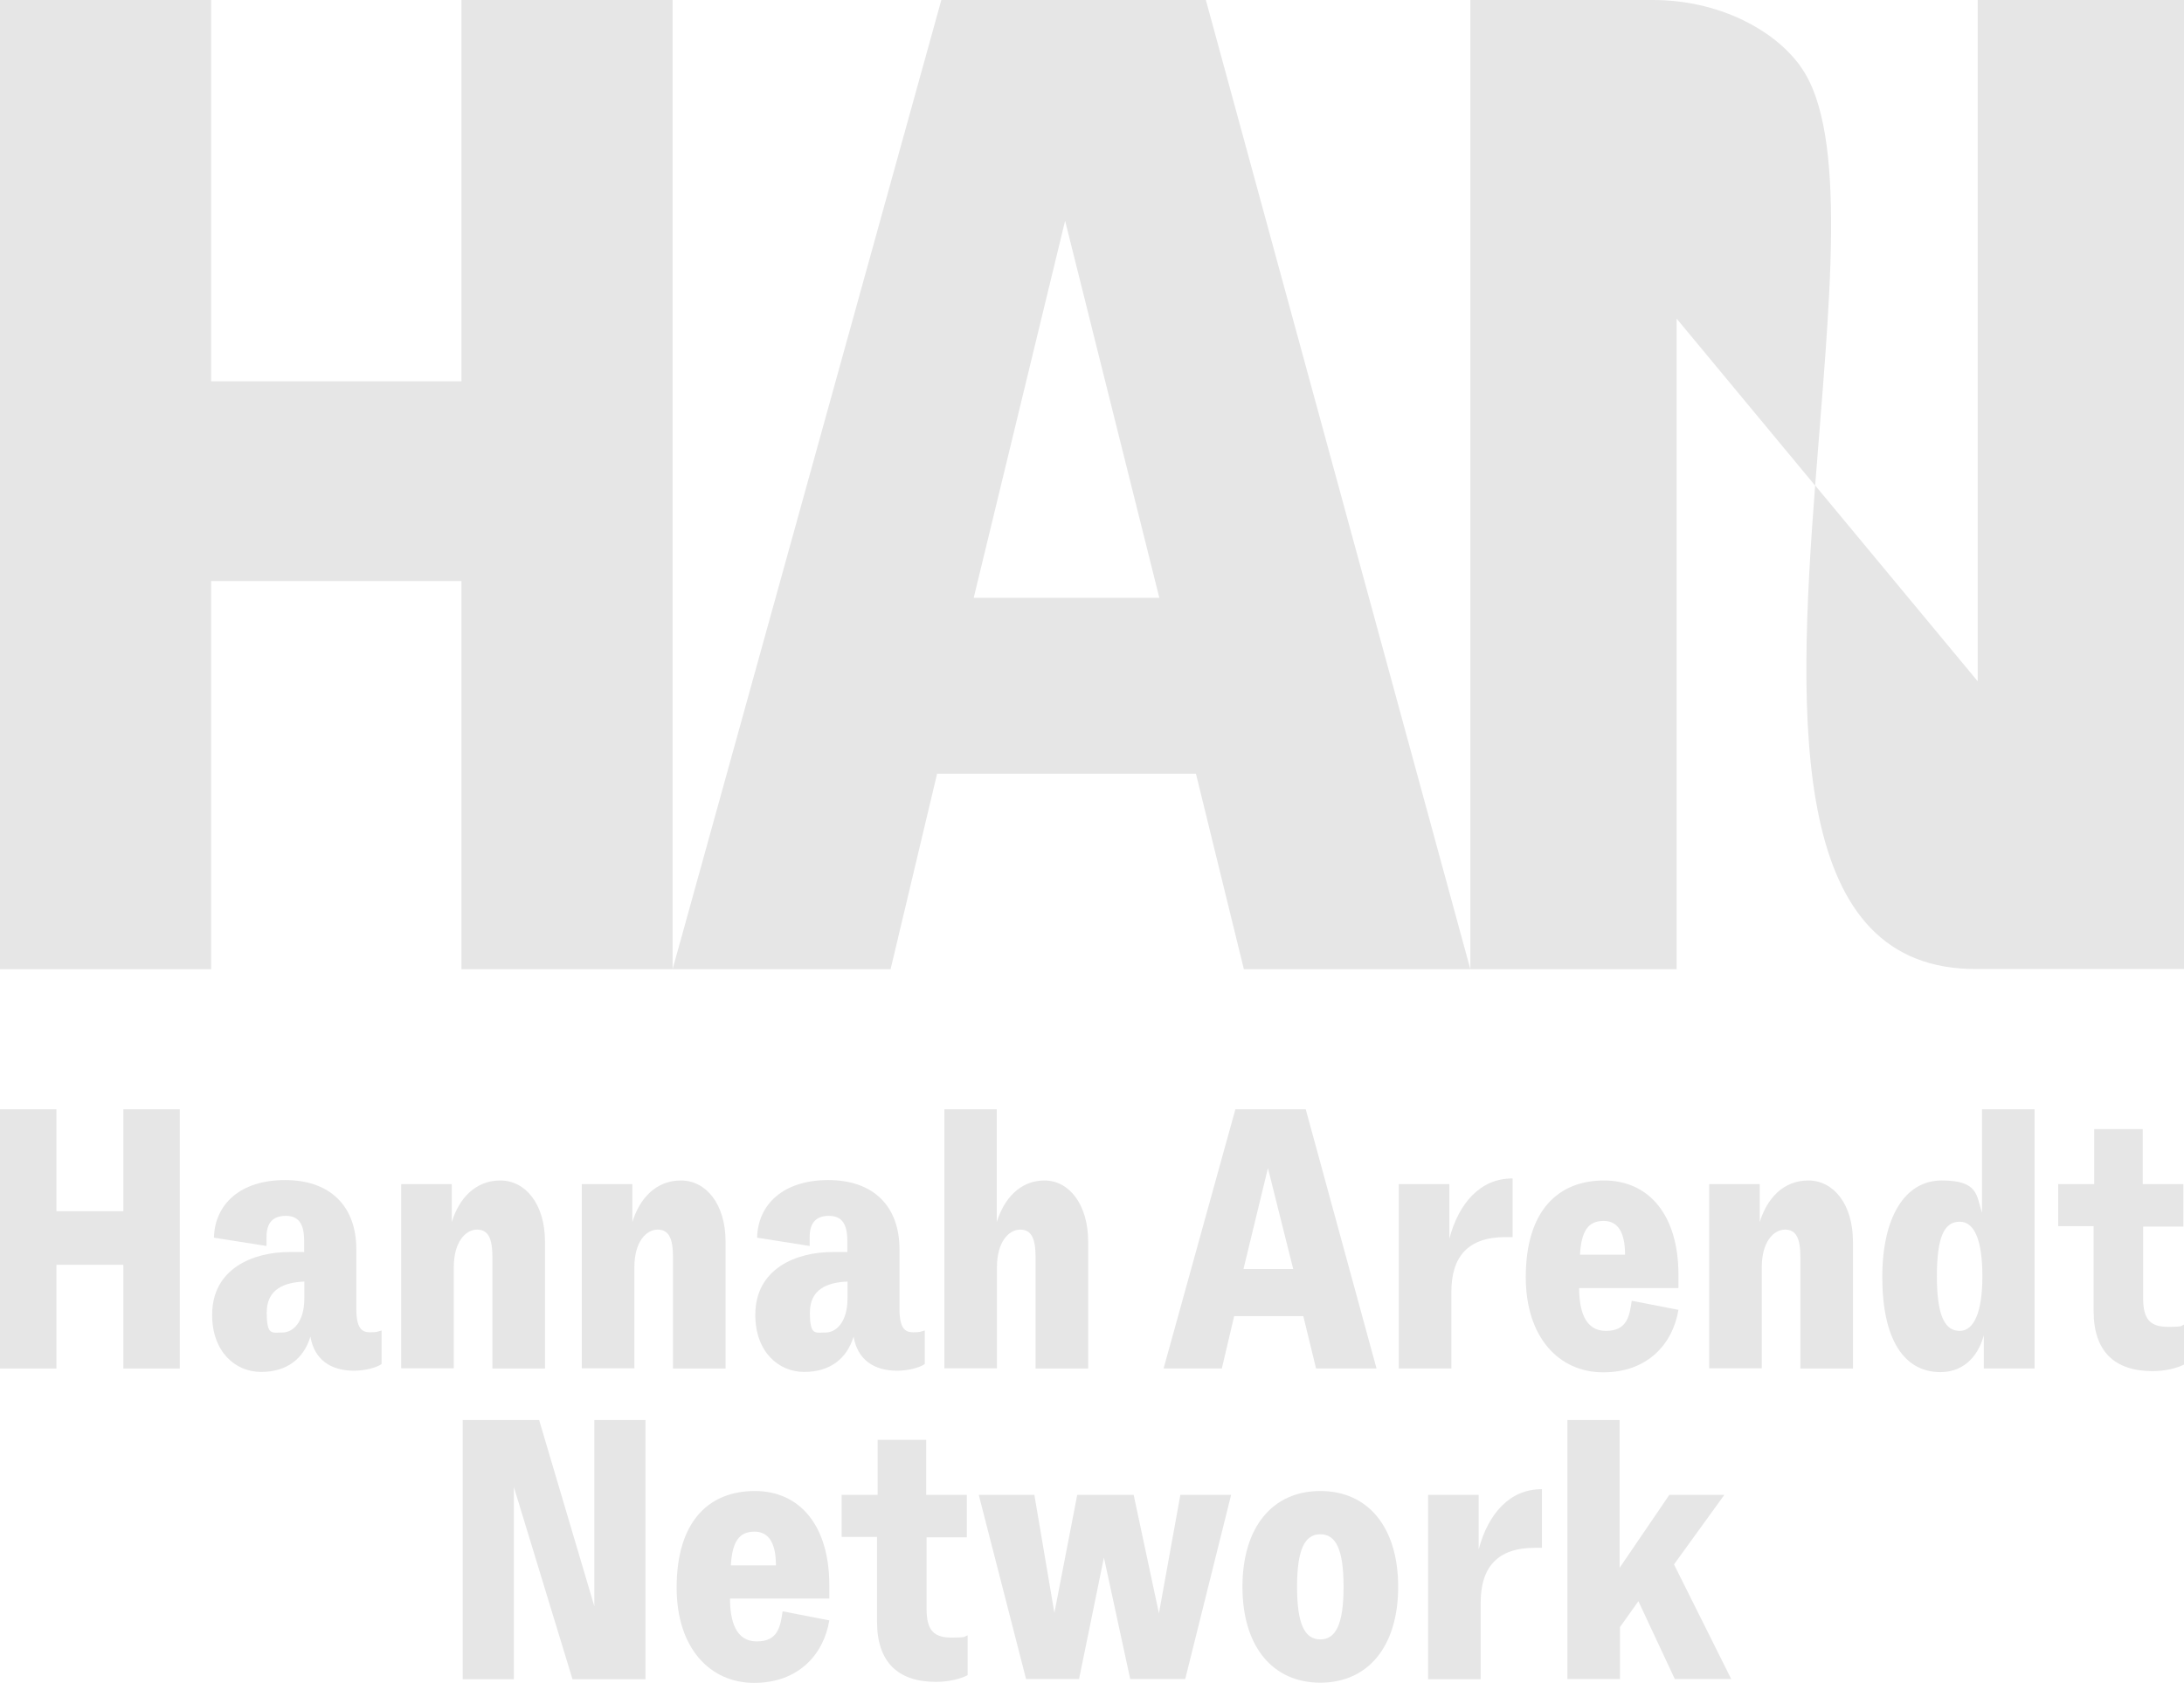 <svg xmlns="http://www.w3.org/2000/svg" id="Laag_1" viewBox="0 0 1080 832.4"><defs><style>      .st0 {        fill: #e6e6e6;      }    </style></defs><g><path class="st0" d="M0,0h104.4v188.6h123.8V0h104.4v479.4h-104.4v-192h-123.8v192H0V0Z"></path><path class="st0" d="M465.5,0h130.8l130.8,479.4h-112l-23.7-96.7h-128l-23,96.7h-107.8L465.5,0ZM573.3,295.7l-46.6-186.5-45.2,186.5h91.8Z"></path><g><path class="st0" d="M978,0v337l-80.4-96.9c-9.1,118.5-12.4,240.2,80.4,239.2h0s102,0,102,0V0h-102Z"></path><path class="st0" d="M890.3,32.7c-7.7-10.5-18.2-17.8-28.3-22.7-13.9-6.7-29.2-10-44.7-10h-90.2v479.4h102V157.6l68.5,82.6c6.7-88,16.7-174.4-7.3-207.4Z"></path></g></g><g><g><path class="st0" d="M0,548.7h27.9v50.4h33.1v-50.4h27.9v128.2h-27.9v-51.3H27.9v51.3H0v-128.2Z"></path><path class="st0" d="M104.9,650.4c0-23.1,20.5-31.1,38.1-31.1s4.8,0,7.4.2v-5.8c0-8.7-3-12.3-9.1-12.3s-9.5,3.2-9.5,10.4v4.5l-26-4.1c.4-16.4,12.8-28.5,35.2-28.5s35.2,13,35.2,34.2v29.4c0,9.5,2.6,11.7,6.7,11.7s3.7-.4,5.8-.9v16.6c-2.8,2-8.9,3.3-13.6,3.3-11.7,0-19.7-5.6-21.6-16.9-3.3,11-11.7,17.5-24.4,17.5s-24.2-9.9-24.2-28.3ZM150.5,642.1v-8.2c-9.9.4-18.6,3.7-18.6,15.3s2.6,9.9,7.8,9.9,10.8-5.2,10.8-16.9Z"></path><path class="st0" d="M198.3,585.7h25.1v18.8c3.5-11.5,11.5-20.6,24-20.6s22.1,11.7,22.1,30.3v62.7h-26v-55.1c0-9.1-2-13.6-7.6-13.6s-11.5,6-11.5,18.6v50h-26v-91.1Z"></path><path class="st0" d="M287.6,585.7h25.1v18.8c3.5-11.5,11.5-20.6,24-20.6s22.1,11.7,22.1,30.3v62.7h-26v-55.1c0-9.1-2-13.6-7.6-13.6s-11.5,6-11.5,18.6v50h-26v-91.1Z"></path><path class="st0" d="M373.5,650.4c0-23.1,20.5-31.1,38.1-31.1s4.8,0,7.4.2v-5.8c0-8.7-3-12.3-9.1-12.3s-9.5,3.2-9.5,10.4v4.5l-26-4.1c.4-16.4,12.8-28.5,35.2-28.5s35.2,13,35.2,34.2v29.4c0,9.5,2.6,11.7,6.7,11.7s3.7-.4,5.8-.9v16.6c-2.8,2-8.9,3.3-13.6,3.3-11.7,0-19.7-5.6-21.6-16.9-3.3,11-11.7,17.5-24.4,17.5s-24.2-9.9-24.2-28.3ZM419.1,642.1v-8.2c-9.9.4-18.6,3.7-18.6,15.3s2.6,9.9,7.8,9.9,10.8-5.2,10.8-16.9Z"></path><path class="st0" d="M466.9,548.7h26v55.8c3.5-11.5,11.5-20.6,23.6-20.6s21.6,11.7,21.6,30.3v62.7h-26v-55.1c0-9.1-2-13.6-7.6-13.6s-11.5,6-11.5,18.6v50h-26v-128.2Z"></path><path class="st0" d="M610.7,548.7h35l35,128.2h-29.9l-6.3-25.9h-34.2l-6.1,25.9h-28.8l35.5-128.2ZM639.5,627.7l-12.5-49.9-12.1,49.9h24.6Z"></path><path class="st0" d="M691.6,585.7h25.1v27c4.7-17.7,15.4-29.8,31.1-29.8h.2v29h-3.5c-18.8,0-26.8,9.9-26.8,27.2v37.8h-26v-91.1Z"></path><path class="st0" d="M754.5,631.7c0-33.1,16.2-47.8,38.7-47.8s36.8,17.5,36.8,46.5v6.7h-49.1c0,11,2.8,21.2,13.2,21.2s11.7-7.1,12.8-14.9l23.1,4.5c-2.8,16.9-15.3,30.9-37.2,30.9s-38.3-17.3-38.3-47.1ZM793,603.9c-7.8,0-11,5.2-11.7,16.7h22.3c0-11.3-3.7-16.7-10.6-16.7Z"></path><path class="st0" d="M845.1,585.7h25.1v18.8c3.5-11.5,11.5-20.6,24-20.6s22.1,11.7,22.1,30.3v62.7h-26v-55.1c0-9.1-2-13.6-7.6-13.6s-11.5,6-11.5,18.6v50h-26v-91.1Z"></path><path class="st0" d="M930.8,631.7c0-29.4,11-47.8,29.4-47.8s17.1,7.6,19.9,16v-51.2h26v128.2h-25.1v-16.4c-3.3,12.1-11.5,18.2-21.4,18.2-18.4,0-28.8-16.7-28.8-47.1ZM980.3,631.3c0-17.3-3.7-27-11.2-27s-11.3,7.1-11.3,27,4.1,27,11.3,27,11.2-9.7,11.2-27Z"></path><path class="st0" d="M1017.7,585.7h17.9v-27.2h24v27.2h20.1v21h-19.9v35.5c0,10.6,3.7,14.1,12.3,14.1s6-.6,8-1.1v19.7c-3.2,1.7-9.1,3.3-15.6,3.3-18.8,0-29.2-9.7-29.2-29.8v-41.9h-17.5v-21Z"></path></g><g><path class="st0" d="M228.8,702.4h37.8l27.3,92.1v-92.1h25.3v128.2h-36.1l-29-95.1v95.1h-25.3v-128.2Z"></path><path class="st0" d="M334.6,785.3c0-33.1,16.2-47.8,38.7-47.8s36.8,17.5,36.8,46.5v6.7h-49.1c0,11,2.8,21.2,13.2,21.2s11.7-7.1,12.8-14.9l23.1,4.5c-2.8,16.9-15.3,30.9-37.2,30.9s-38.3-17.3-38.3-47.1ZM373.1,757.6c-7.8,0-11,5.2-11.7,16.7h22.3c0-11.3-3.7-16.7-10.6-16.7Z"></path><path class="st0" d="M416.1,739.4h17.9v-27.2h24v27.2h20.1v21h-19.9v35.5c0,10.6,3.7,14.1,12.3,14.1s6-.6,8-1.1v19.7c-3.2,1.7-9.1,3.3-15.6,3.3-18.8,0-29.2-9.7-29.2-29.8v-41.9h-17.5v-21Z"></path><path class="st0" d="M484,739.4h27.5l9.9,58.4,11.3-58.4h27.9l12.5,58.6,10.6-58.6h25.1l-22.7,91.1h-27.2l-13-60.1-12.3,60.1h-26.2l-23.4-91.1Z"></path><path class="st0" d="M614.4,784.9c0-29.6,14.9-47.4,38.5-47.4s38.5,17.9,38.5,47.4-14.9,47.4-38.5,47.4-38.5-17.9-38.5-47.4ZM664.4,784.9c0-18.8-3.9-26-11.5-26s-11.5,7.3-11.5,26,3.9,26,11.5,26,11.5-7.4,11.5-26Z"></path><path class="st0" d="M706.1,739.4h25.1v27c4.7-17.7,15.4-29.8,31.1-29.8h.2v29h-3.5c-18.8,0-26.8,9.9-26.8,27.2v37.8h-26v-91.1Z"></path><path class="st0" d="M774.9,702.4h26v73.1l24.6-36.1h27.2l-24.9,34.4,28.3,56.7h-27.9l-18-38.5-9.1,12.8v25.7h-26v-128.2Z"></path></g></g></svg>